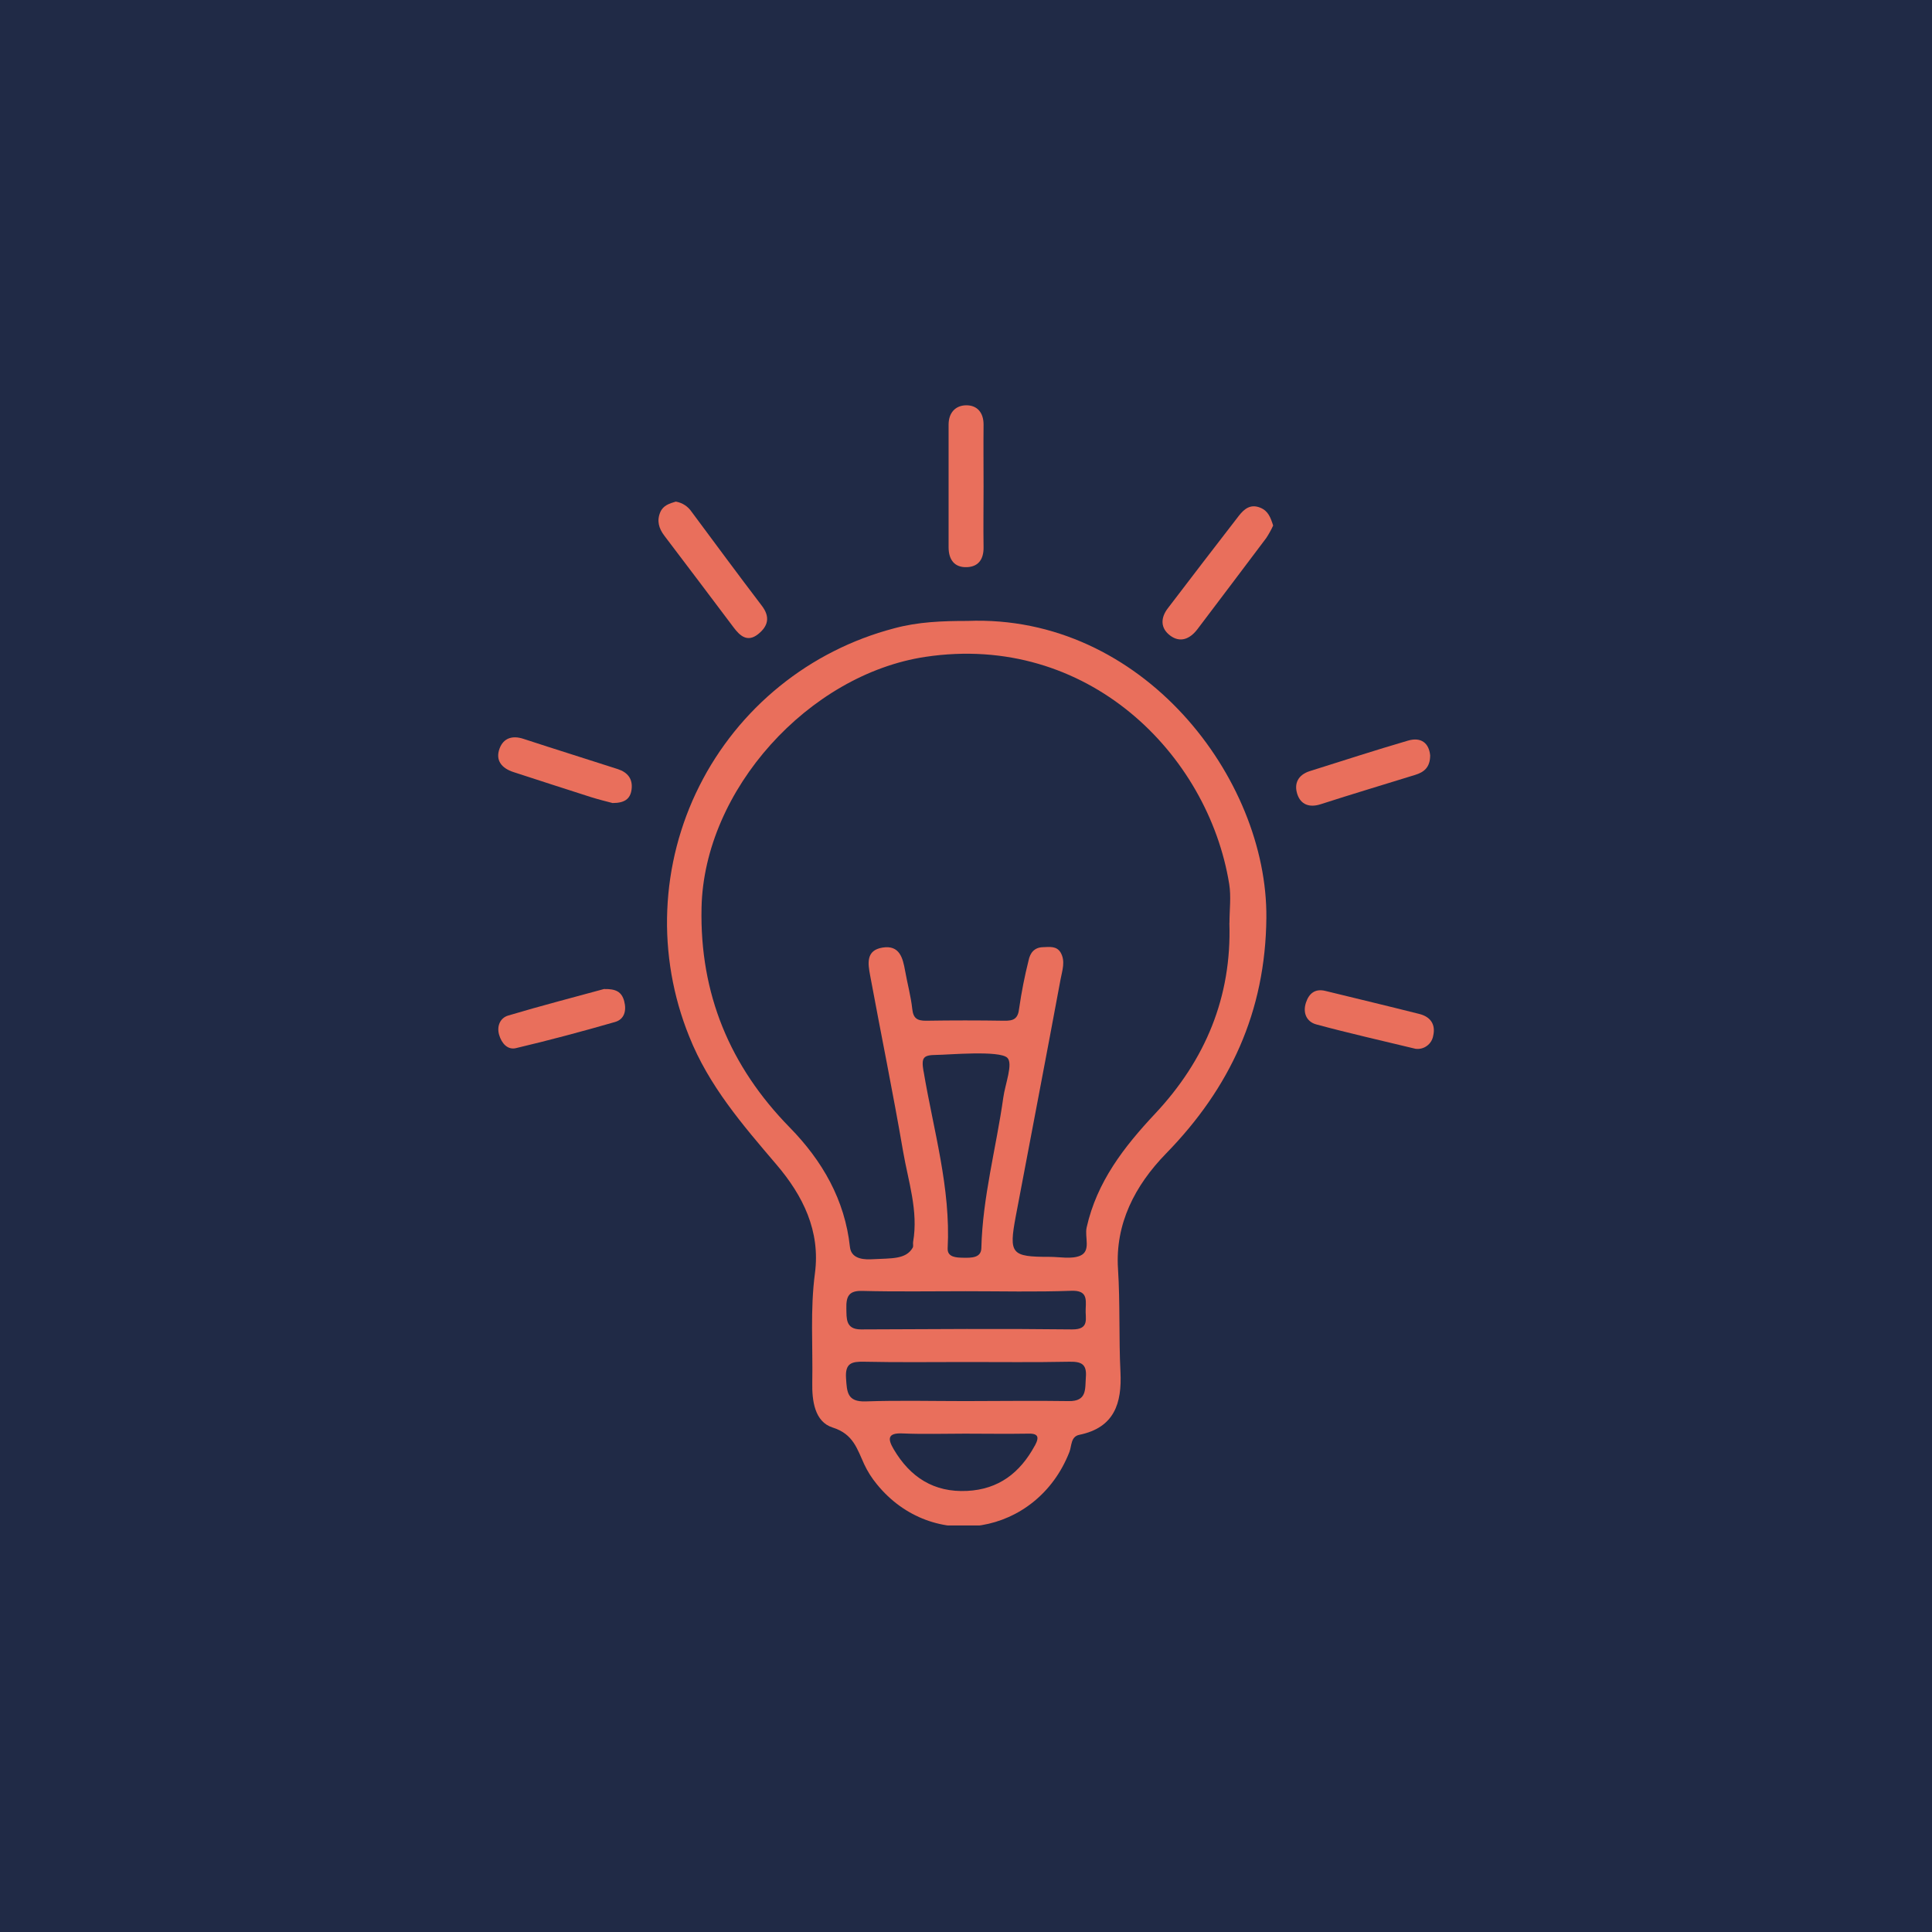 <svg xmlns="http://www.w3.org/2000/svg" xmlns:xlink="http://www.w3.org/1999/xlink" width="400" zoomAndPan="magnify" viewBox="0 0 300 300" height="400" preserveAspectRatio="xMidYMid meet" version="1.0"><defs><clipPath id="a703bf856f"><path d="M 103 96 L 197 96 L 197 236.875 L 103 236.875 Z M 103 96 " clip-rule="nonzero"/></clipPath><clipPath id="08446a3fb6"><path d="M 147 62.875 L 153 62.875 L 153 89 L 147 89 Z M 147 62.875 " clip-rule="nonzero"/></clipPath><clipPath id="0e3bd480a0"><path d="M 77.359 114 L 99 114 L 99 125 L 77.359 125 Z M 77.359 114 " clip-rule="nonzero"/></clipPath><clipPath id="871d0e940a"><path d="M 201 114 L 222.859 114 L 222.859 126 L 201 126 Z M 201 114 " clip-rule="nonzero"/></clipPath><clipPath id="68b5476f32"><path d="M 202 153 L 222.859 153 L 222.859 163 L 202 163 Z M 202 153 " clip-rule="nonzero"/></clipPath><clipPath id="80ad227f14"><path d="M 77.359 153 L 98 153 L 98 163 L 77.359 163 Z M 77.359 153 " clip-rule="nonzero"/></clipPath></defs><rect x="-30" width="360" fill="#ffffff" y="-30" height="360" fill-opacity="1"/><rect x="-30" width="360" fill="#202a46" y="-30" height="360" fill-opacity="1"/><g clip-path="url(#a703bf856f)"><path fill="#e96f5c" d="M 150.223 96.418 C 146.375 96.418 142.539 96.551 138.797 97.578 C 137.988 97.793 137.188 98.023 136.391 98.277 C 135.594 98.535 134.809 98.809 134.027 99.105 C 133.246 99.402 132.473 99.719 131.711 100.055 C 130.945 100.395 130.191 100.75 129.449 101.129 C 128.703 101.504 127.969 101.902 127.246 102.316 C 126.52 102.734 125.809 103.168 125.109 103.621 C 124.406 104.078 123.719 104.551 123.043 105.039 C 122.367 105.531 121.707 106.039 121.059 106.562 C 120.41 107.09 119.773 107.633 119.156 108.191 C 118.535 108.75 117.93 109.324 117.34 109.918 C 116.75 110.508 116.18 111.117 115.621 111.738 C 115.062 112.359 114.523 112.996 114 113.645 C 113.477 114.297 112.973 114.961 112.484 115.637 C 111.996 116.316 111.523 117.004 111.074 117.707 C 110.621 118.41 110.188 119.121 109.773 119.848 C 109.363 120.574 108.969 121.309 108.594 122.055 C 108.219 122.801 107.863 123.555 107.527 124.32 C 107.195 125.086 106.879 125.859 106.586 126.641 C 106.293 127.422 106.02 128.211 105.77 129.008 C 105.516 129.805 105.285 130.605 105.078 131.414 C 104.867 132.223 104.68 133.035 104.516 133.855 C 104.348 134.672 104.203 135.496 104.082 136.32 C 103.961 137.145 103.859 137.977 103.781 138.805 C 103.703 139.637 103.648 140.469 103.613 141.305 C 103.578 142.137 103.566 142.973 103.574 143.809 C 103.586 144.645 103.617 145.477 103.672 146.309 C 103.727 147.145 103.805 147.973 103.902 148.805 C 104 149.633 104.121 150.457 104.262 151.281 C 104.406 152.105 104.57 152.922 104.754 153.734 C 104.941 154.551 105.148 155.359 105.375 156.16 C 105.605 156.965 105.855 157.762 106.125 158.551 C 106.395 159.34 106.688 160.121 107 160.898 C 110.055 168.598 115.312 174.668 120.559 180.824 C 124.703 185.676 127.406 191.164 126.543 197.711 C 125.793 203.379 126.234 209.023 126.129 214.68 C 126.078 217.48 126.48 220.785 129.312 221.672 C 132.52 222.68 133.102 225.02 134.199 227.383 C 134.715 228.48 135.359 229.5 136.133 230.441 C 144.777 241.133 160.977 238.43 166.051 225.48 C 166.43 224.523 166.238 223.078 167.602 222.797 C 173.047 221.684 174.223 217.883 173.984 213.047 C 173.719 207.707 173.945 202.371 173.602 197.012 C 173.156 190.047 176.207 184.098 181.078 179.105 C 190.992 168.934 196.5 157.137 196.641 142.539 C 196.848 120.855 177.391 95.344 150.223 96.418 Z M 160.672 224.5 C 158.395 228.688 155.082 231.262 150.184 231.508 C 145 231.77 141.332 229.375 138.773 225.039 C 137.867 223.5 137.738 222.473 140.141 222.582 C 143.363 222.723 146.598 222.617 149.824 222.617 C 153.051 222.617 156.281 222.672 159.512 222.617 C 161.168 222.547 161.465 223.055 160.684 224.5 Z M 165.934 217.562 C 160.582 217.477 155.227 217.562 149.871 217.562 C 144.715 217.562 139.562 217.434 134.414 217.609 C 131.539 217.703 131.512 216.133 131.371 213.992 C 131.219 211.641 132.27 211.41 134.199 211.449 C 139.422 211.562 144.703 211.492 149.957 211.492 C 155.312 211.492 160.672 211.555 166.023 211.449 C 167.887 211.414 168.797 211.781 168.609 213.898 C 168.484 215.75 168.777 217.609 165.945 217.562 Z M 166.453 206.43 C 155.527 206.301 144.609 206.383 133.688 206.43 C 131.266 206.43 131.465 204.688 131.422 203.188 C 131.371 201.258 131.84 200.398 133.879 200.453 C 139.234 200.59 144.598 200.5 149.957 200.5 C 155.418 200.5 160.887 200.633 166.34 200.434 C 168.746 200.348 168.664 201.594 168.586 203.215 C 168.484 204.672 169.277 206.461 166.465 206.43 Z M 143.402 166.348 C 143.043 164.184 143.355 163.828 145.434 163.805 C 147.047 163.805 155.227 163.055 156.422 164.258 C 157.344 165.188 156.078 168.32 155.785 170.469 C 154.691 178.25 152.578 185.871 152.383 193.801 C 152.348 195.316 150.918 195.34 149.41 195.297 C 148.621 195.27 147.09 195.27 147.152 193.863 C 147.645 184.449 144.941 175.477 143.414 166.348 Z M 190.898 143.328 C 191.27 154.809 187.156 164.629 179.367 172.93 C 174.543 178.078 170.328 183.492 168.734 190.598 C 168.395 192.094 169.445 194.23 167.746 194.98 C 166.387 195.559 164.566 195.16 162.945 195.164 C 157.039 195.164 156.633 194.719 157.723 188.891 C 160.043 176.609 162.406 164.34 164.688 152.051 C 164.938 150.699 165.477 149.254 164.688 147.902 C 164.055 146.852 162.945 147.047 161.949 147.078 C 160.613 147.113 159.961 147.949 159.715 149.145 C 159.102 151.586 158.617 154.055 158.258 156.551 C 158.082 158.211 157.391 158.523 155.934 158.5 C 151.883 158.434 147.832 158.434 143.781 158.5 C 142.406 158.5 141.812 158.117 141.656 156.672 C 141.438 154.676 140.895 152.719 140.543 150.734 C 140.188 148.75 139.688 146.723 137.059 147.137 C 134.43 147.547 134.773 149.625 135.109 151.441 C 136.797 160.555 138.66 169.645 140.23 178.777 C 141.023 183.422 142.625 188.004 141.789 192.836 C 141.738 193.133 141.859 193.5 141.727 193.738 C 140.668 195.598 138.367 195.367 135.52 195.531 C 134.523 195.582 132.195 195.68 131.977 193.625 C 131.188 186.309 127.691 180.234 122.613 175.055 C 113.344 165.586 108.648 154.332 108.934 140.961 C 109.32 122.625 125.598 104.723 143.699 101.996 C 168.82 98.23 187.59 117.035 190.871 137.27 C 191.188 139.234 190.91 141.289 190.91 143.328 Z M 190.898 143.328 " fill-opacity="1" fill-rule="nonzero"/></g><g clip-path="url(#08446a3fb6)"><path fill="#e96f5c" d="M 150.184 88.066 C 151.969 87.98 152.754 86.789 152.727 84.98 C 152.68 81.855 152.727 78.727 152.727 75.598 C 152.727 72.371 152.695 69.145 152.727 65.918 C 152.727 64.062 151.727 62.922 150.043 62.934 C 148.359 62.945 147.305 64.094 147.297 65.918 C 147.297 72.27 147.297 78.621 147.297 84.98 C 147.297 86.852 148.168 88.164 150.184 88.066 Z M 150.184 88.066 " fill-opacity="1" fill-rule="nonzero"/></g><path fill="#e96f5c" d="M 117.707 98.48 C 119.258 97.25 119.648 95.82 118.289 94.051 C 114.625 89.238 111.023 84.363 107.418 79.504 C 106.816 78.621 105.992 78.082 104.941 77.887 C 103.977 78.176 102.988 78.465 102.535 79.516 C 101.957 80.859 102.297 82.047 103.156 83.18 C 106.754 87.918 110.34 92.672 113.926 97.441 C 114.906 98.746 116.066 99.777 117.707 98.48 Z M 117.707 98.48 " fill-opacity="1" fill-rule="nonzero"/><path fill="#e96f5c" d="M 195.727 78.848 C 194.184 78.199 193.191 79.035 192.371 80.086 C 188.668 84.852 185.012 89.652 181.344 94.449 C 180.184 95.953 180.184 97.562 181.715 98.699 C 183.25 99.836 184.734 99.246 185.895 97.758 C 189.465 93.023 193.062 88.297 196.617 83.551 C 197.027 82.93 197.387 82.281 197.695 81.605 C 197.293 80.348 196.922 79.344 195.727 78.848 Z M 195.727 78.848 " fill-opacity="1" fill-rule="nonzero"/><g clip-path="url(#0e3bd480a0)"><path fill="#e96f5c" d="M 95.93 119.426 C 91.062 117.848 86.168 116.332 81.312 114.738 C 79.57 114.156 78.184 114.598 77.574 116.227 C 76.883 118.086 77.922 119.297 79.719 119.883 C 83.73 121.184 87.742 122.496 91.758 123.773 C 93 124.168 94.273 124.465 95.117 124.695 C 96.977 124.695 97.863 124.07 98.066 122.625 C 98.301 120.934 97.441 119.918 95.93 119.426 Z M 95.93 119.426 " fill-opacity="1" fill-rule="nonzero"/></g><g clip-path="url(#871d0e940a)"><path fill="#e96f5c" d="M 205.09 124.875 C 209.961 123.305 214.863 121.836 219.75 120.324 C 221.113 119.906 222.074 119.164 222.074 117.289 C 221.895 115.391 220.664 114.387 218.59 115.016 C 213.484 116.508 208.422 118.156 203.348 119.75 C 201.566 120.332 200.918 121.66 201.438 123.293 C 201.961 124.922 203.309 125.457 205.09 124.875 Z M 205.09 124.875 " fill-opacity="1" fill-rule="nonzero"/></g><g clip-path="url(#68b5476f32)"><path fill="#e96f5c" d="M 220.402 157.449 C 215.543 156.223 210.668 155.059 205.797 153.867 C 204.203 153.473 203.254 154.273 202.793 155.672 C 202.262 157.258 202.871 158.664 204.406 159.074 C 209.438 160.434 214.527 161.582 219.785 162.852 C 220.102 162.898 220.41 162.879 220.719 162.805 C 221.027 162.727 221.312 162.594 221.566 162.406 C 221.824 162.223 222.039 161.992 222.207 161.723 C 222.375 161.453 222.488 161.164 222.543 160.852 C 222.961 159.074 222.125 157.883 220.402 157.449 Z M 220.402 157.449 " fill-opacity="1" fill-rule="nonzero"/></g><g clip-path="url(#80ad227f14)"><path fill="#e96f5c" d="M 93.777 153.578 C 89.137 154.848 83.98 156.18 78.895 157.699 C 77.656 158.07 77.113 159.352 77.504 160.688 C 77.891 162.023 78.828 163.062 80.117 162.754 C 85.281 161.535 90.41 160.16 95.512 158.691 C 96.941 158.277 97.312 156.949 96.93 155.48 C 96.547 154.012 95.641 153.531 93.777 153.578 Z M 93.777 153.578 " fill-opacity="1" fill-rule="nonzero"/></g></svg>